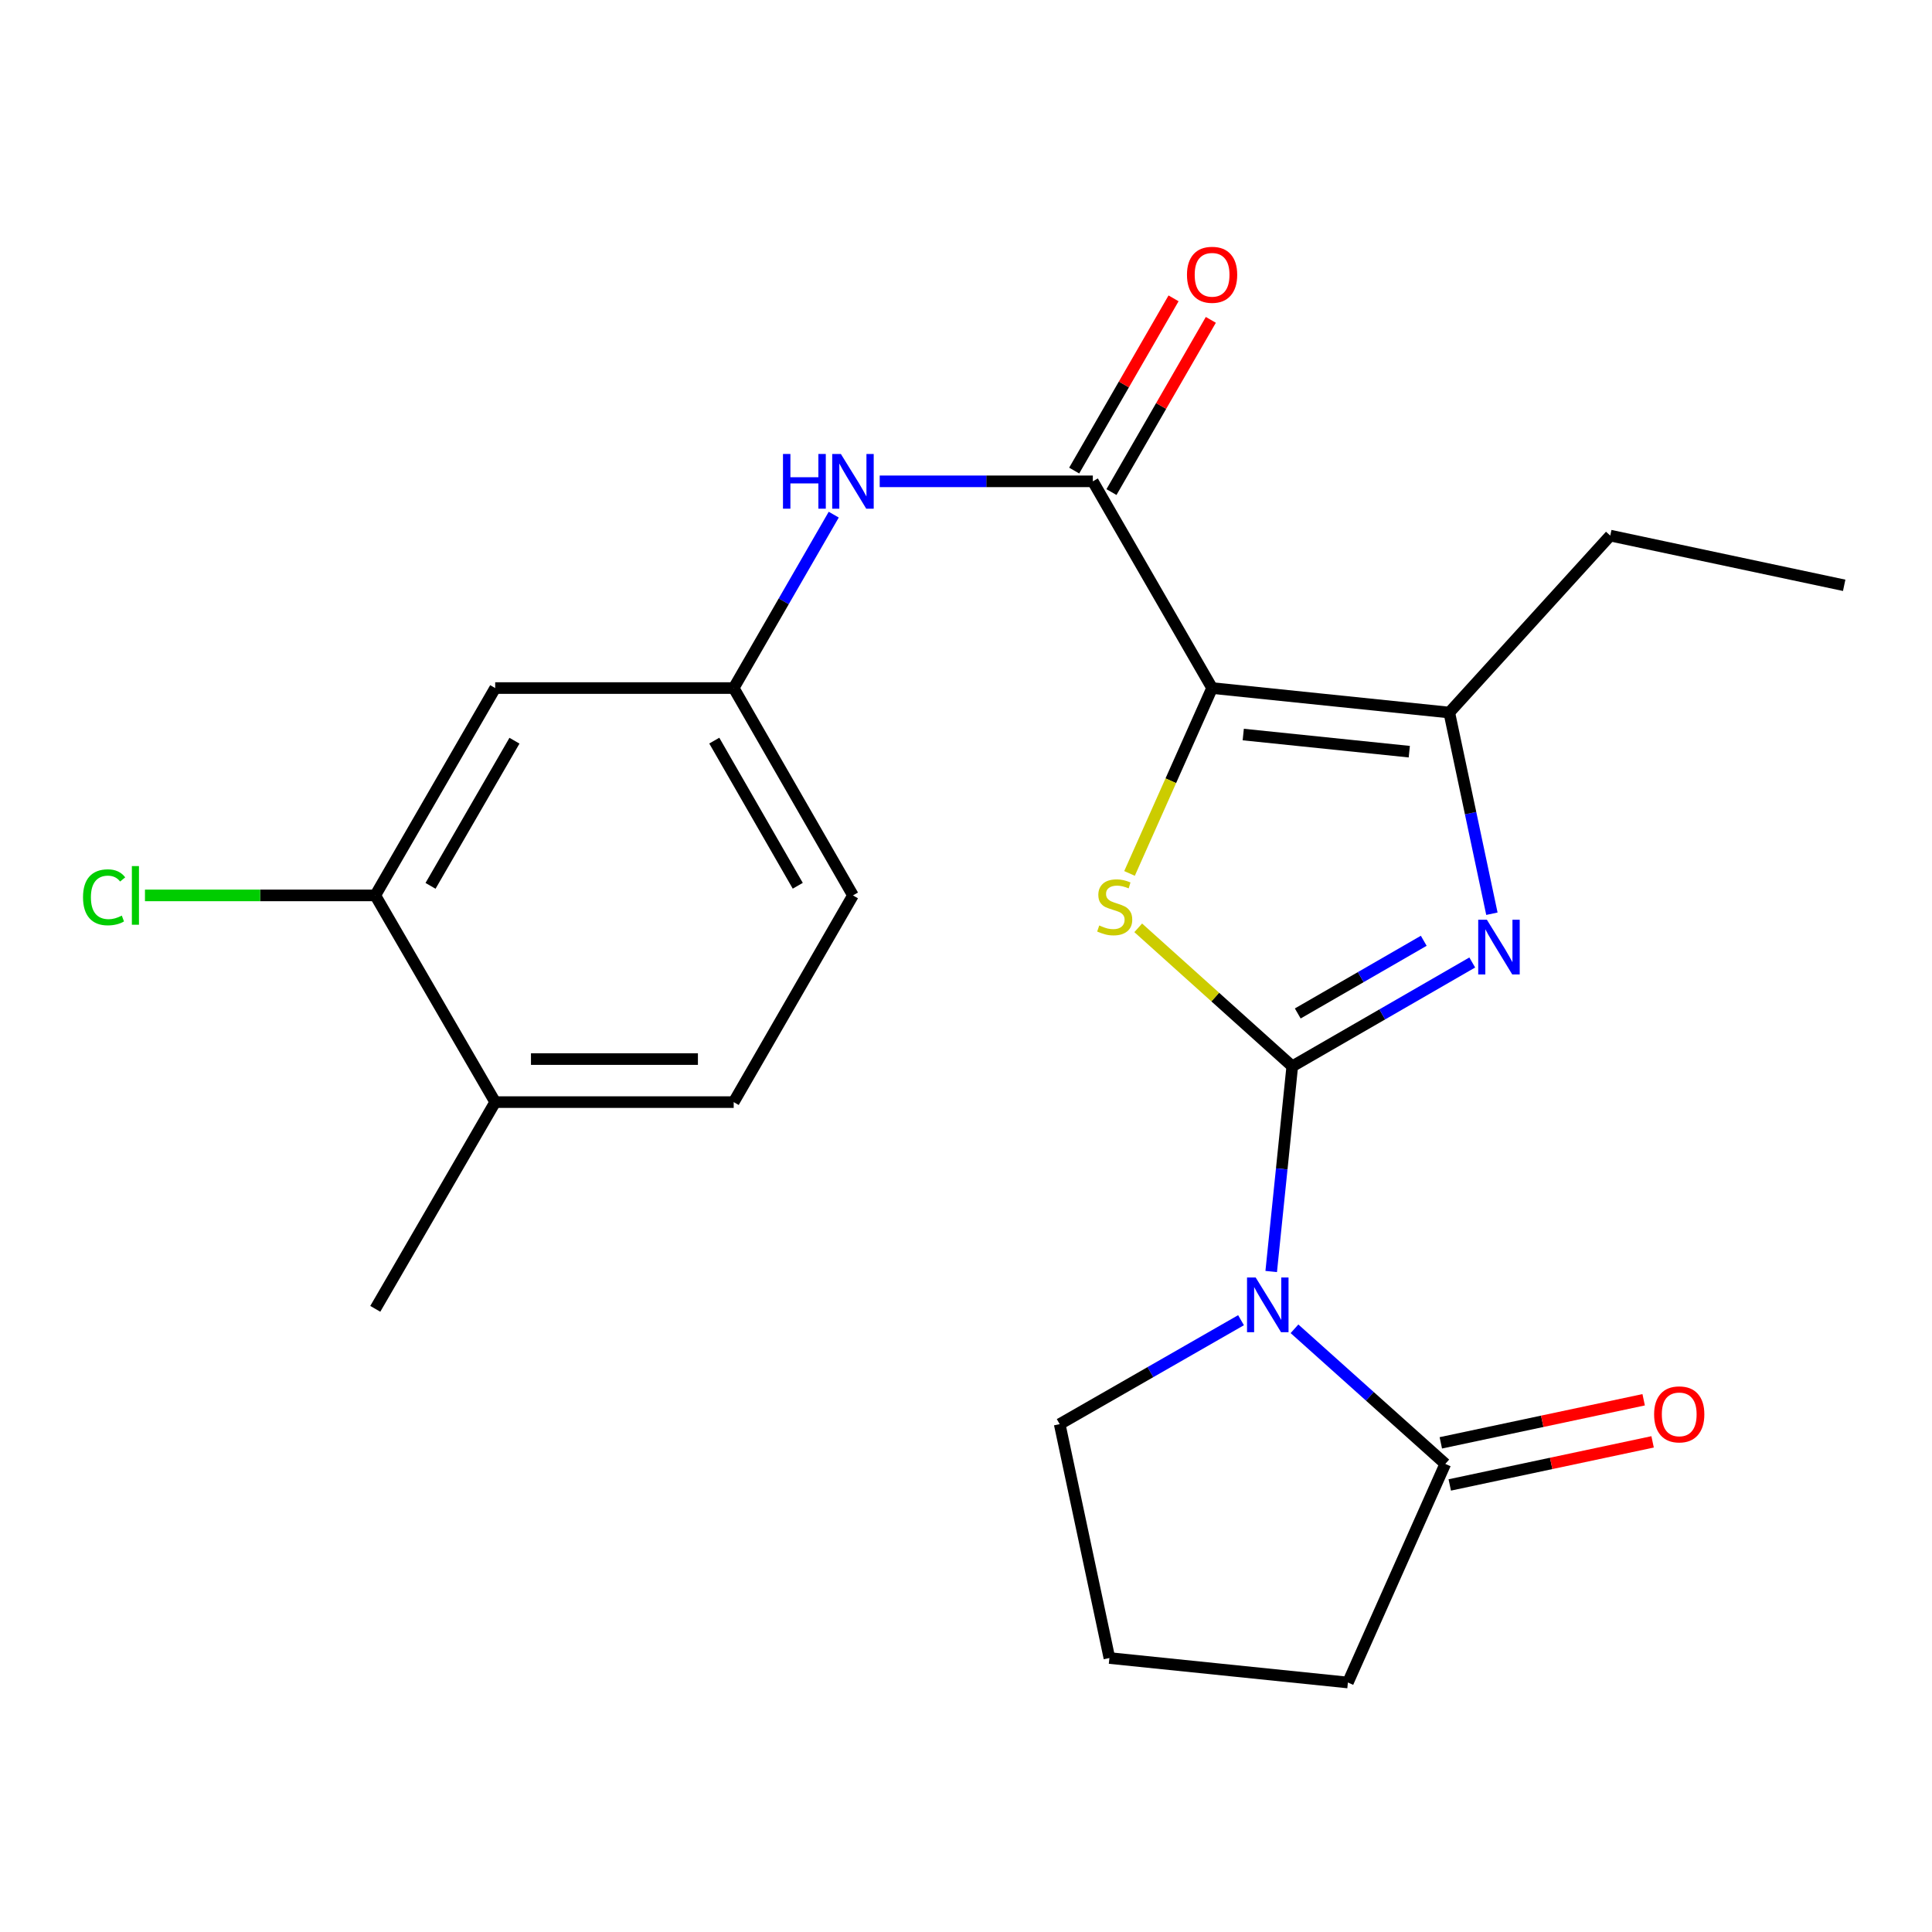 <?xml version='1.0' encoding='iso-8859-1'?>
<svg version='1.1' baseProfile='full'
              xmlns='http://www.w3.org/2000/svg'
                      xmlns:rdkit='http://www.rdkit.org/xml'
                      xmlns:xlink='http://www.w3.org/1999/xlink'
                  xml:space='preserve'
width='1000px' height='1000px' viewBox='0 0 1000 1000'>
<!-- END OF HEADER -->
<rect style='opacity:1.0;fill:#FFFFFF;stroke:none' width='1000' height='1000' x='0' y='0'> </rect>
<path class='bond-1' d='M 668.873,551.924 L 663.423,605.029' style='fill:none;fill-rule:evenodd;stroke:#000000;stroke-width:6px;stroke-linecap:butt;stroke-linejoin:miter;stroke-opacity:1' />
<path class='bond-1' d='M 663.423,605.029 L 657.972,658.135' style='fill:none;fill-rule:evenodd;stroke:#0000FF;stroke-width:6px;stroke-linecap:butt;stroke-linejoin:miter;stroke-opacity:1' />
<path class='bond-2' d='M 668.873,551.924 L 629.006,516.083' style='fill:none;fill-rule:evenodd;stroke:#000000;stroke-width:6px;stroke-linecap:butt;stroke-linejoin:miter;stroke-opacity:1' />
<path class='bond-2' d='M 629.006,516.083 L 589.14,480.243' style='fill:none;fill-rule:evenodd;stroke:#CCCC00;stroke-width:6px;stroke-linecap:butt;stroke-linejoin:miter;stroke-opacity:1' />
<path class='bond-3' d='M 668.873,551.924 L 715.454,525.053' style='fill:none;fill-rule:evenodd;stroke:#000000;stroke-width:6px;stroke-linecap:butt;stroke-linejoin:miter;stroke-opacity:1' />
<path class='bond-3' d='M 715.454,525.053 L 762.035,498.182' style='fill:none;fill-rule:evenodd;stroke:#0000FF;stroke-width:6px;stroke-linecap:butt;stroke-linejoin:miter;stroke-opacity:1' />
<path class='bond-3' d='M 671.716,524.567 L 704.323,505.757' style='fill:none;fill-rule:evenodd;stroke:#000000;stroke-width:6px;stroke-linecap:butt;stroke-linejoin:miter;stroke-opacity:1' />
<path class='bond-3' d='M 704.323,505.757 L 736.929,486.947' style='fill:none;fill-rule:evenodd;stroke:#0000FF;stroke-width:6px;stroke-linecap:butt;stroke-linejoin:miter;stroke-opacity:1' />
<path class='bond-0' d='M 627.377,356.138 L 606.008,404.112' style='fill:none;fill-rule:evenodd;stroke:#000000;stroke-width:6px;stroke-linecap:butt;stroke-linejoin:miter;stroke-opacity:1' />
<path class='bond-0' d='M 606.008,404.112 L 584.639,452.085' style='fill:none;fill-rule:evenodd;stroke:#CCCC00;stroke-width:6px;stroke-linecap:butt;stroke-linejoin:miter;stroke-opacity:1' />
<path class='bond-5' d='M 627.377,356.138 L 565.646,249.136' style='fill:none;fill-rule:evenodd;stroke:#000000;stroke-width:6px;stroke-linecap:butt;stroke-linejoin:miter;stroke-opacity:1' />
<path class='bond-23' d='M 627.377,356.138 L 750.146,368.81' style='fill:none;fill-rule:evenodd;stroke:#000000;stroke-width:6px;stroke-linecap:butt;stroke-linejoin:miter;stroke-opacity:1' />
<path class='bond-23' d='M 643.505,380.197 L 729.443,389.068' style='fill:none;fill-rule:evenodd;stroke:#000000;stroke-width:6px;stroke-linecap:butt;stroke-linejoin:miter;stroke-opacity:1' />
<path class='bond-6' d='M 670.024,687.782 L 709.052,722.746' style='fill:none;fill-rule:evenodd;stroke:#0000FF;stroke-width:6px;stroke-linecap:butt;stroke-linejoin:miter;stroke-opacity:1' />
<path class='bond-6' d='M 709.052,722.746 L 748.079,757.71' style='fill:none;fill-rule:evenodd;stroke:#000000;stroke-width:6px;stroke-linecap:butt;stroke-linejoin:miter;stroke-opacity:1' />
<path class='bond-14' d='M 642.357,683.332 L 595.425,710.23' style='fill:none;fill-rule:evenodd;stroke:#0000FF;stroke-width:6px;stroke-linecap:butt;stroke-linejoin:miter;stroke-opacity:1' />
<path class='bond-14' d='M 595.425,710.23 L 548.493,737.129' style='fill:none;fill-rule:evenodd;stroke:#000000;stroke-width:6px;stroke-linecap:butt;stroke-linejoin:miter;stroke-opacity:1' />
<path class='bond-4' d='M 772.206,472.943 L 761.176,420.877' style='fill:none;fill-rule:evenodd;stroke:#0000FF;stroke-width:6px;stroke-linecap:butt;stroke-linejoin:miter;stroke-opacity:1' />
<path class='bond-4' d='M 761.176,420.877 L 750.146,368.81' style='fill:none;fill-rule:evenodd;stroke:#000000;stroke-width:6px;stroke-linecap:butt;stroke-linejoin:miter;stroke-opacity:1' />
<path class='bond-18' d='M 750.146,368.81 L 833.472,277.229' style='fill:none;fill-rule:evenodd;stroke:#000000;stroke-width:6px;stroke-linecap:butt;stroke-linejoin:miter;stroke-opacity:1' />
<path class='bond-7' d='M 565.646,249.136 L 510.491,249.136' style='fill:none;fill-rule:evenodd;stroke:#000000;stroke-width:6px;stroke-linecap:butt;stroke-linejoin:miter;stroke-opacity:1' />
<path class='bond-7' d='M 510.491,249.136 L 455.335,249.136' style='fill:none;fill-rule:evenodd;stroke:#0000FF;stroke-width:6px;stroke-linecap:butt;stroke-linejoin:miter;stroke-opacity:1' />
<path class='bond-11' d='M 575.294,254.702 L 601.01,210.132' style='fill:none;fill-rule:evenodd;stroke:#000000;stroke-width:6px;stroke-linecap:butt;stroke-linejoin:miter;stroke-opacity:1' />
<path class='bond-11' d='M 601.01,210.132 L 626.727,165.561' style='fill:none;fill-rule:evenodd;stroke:#FF0000;stroke-width:6px;stroke-linecap:butt;stroke-linejoin:miter;stroke-opacity:1' />
<path class='bond-11' d='M 555.999,243.569 L 581.715,198.999' style='fill:none;fill-rule:evenodd;stroke:#000000;stroke-width:6px;stroke-linecap:butt;stroke-linejoin:miter;stroke-opacity:1' />
<path class='bond-11' d='M 581.715,198.999 L 607.431,154.428' style='fill:none;fill-rule:evenodd;stroke:#FF0000;stroke-width:6px;stroke-linecap:butt;stroke-linejoin:miter;stroke-opacity:1' />
<path class='bond-12' d='M 750.393,768.605 L 802.888,757.456' style='fill:none;fill-rule:evenodd;stroke:#000000;stroke-width:6px;stroke-linecap:butt;stroke-linejoin:miter;stroke-opacity:1' />
<path class='bond-12' d='M 802.888,757.456 L 855.384,746.306' style='fill:none;fill-rule:evenodd;stroke:#FF0000;stroke-width:6px;stroke-linecap:butt;stroke-linejoin:miter;stroke-opacity:1' />
<path class='bond-12' d='M 745.765,746.815 L 798.26,735.665' style='fill:none;fill-rule:evenodd;stroke:#000000;stroke-width:6px;stroke-linecap:butt;stroke-linejoin:miter;stroke-opacity:1' />
<path class='bond-12' d='M 798.26,735.665 L 850.756,724.516' style='fill:none;fill-rule:evenodd;stroke:#FF0000;stroke-width:6px;stroke-linecap:butt;stroke-linejoin:miter;stroke-opacity:1' />
<path class='bond-19' d='M 748.079,757.71 L 697.672,870.862' style='fill:none;fill-rule:evenodd;stroke:#000000;stroke-width:6px;stroke-linecap:butt;stroke-linejoin:miter;stroke-opacity:1' />
<path class='bond-10' d='M 431.541,266.384 L 405.651,311.261' style='fill:none;fill-rule:evenodd;stroke:#0000FF;stroke-width:6px;stroke-linecap:butt;stroke-linejoin:miter;stroke-opacity:1' />
<path class='bond-10' d='M 405.651,311.261 L 379.76,356.138' style='fill:none;fill-rule:evenodd;stroke:#000000;stroke-width:6px;stroke-linecap:butt;stroke-linejoin:miter;stroke-opacity:1' />
<path class='bond-8' d='M 194.246,463.461 L 256.311,356.138' style='fill:none;fill-rule:evenodd;stroke:#000000;stroke-width:6px;stroke-linecap:butt;stroke-linejoin:miter;stroke-opacity:1' />
<path class='bond-8' d='M 222.84,458.515 L 266.286,383.388' style='fill:none;fill-rule:evenodd;stroke:#000000;stroke-width:6px;stroke-linecap:butt;stroke-linejoin:miter;stroke-opacity:1' />
<path class='bond-16' d='M 194.246,463.461 L 134.641,463.461' style='fill:none;fill-rule:evenodd;stroke:#000000;stroke-width:6px;stroke-linecap:butt;stroke-linejoin:miter;stroke-opacity:1' />
<path class='bond-16' d='M 134.641,463.461 L 75.035,463.461' style='fill:none;fill-rule:evenodd;stroke:#00CC00;stroke-width:6px;stroke-linecap:butt;stroke-linejoin:miter;stroke-opacity:1' />
<path class='bond-25' d='M 194.246,463.461 L 256.311,570.451' style='fill:none;fill-rule:evenodd;stroke:#000000;stroke-width:6px;stroke-linecap:butt;stroke-linejoin:miter;stroke-opacity:1' />
<path class='bond-9' d='M 256.311,356.138 L 379.76,356.138' style='fill:none;fill-rule:evenodd;stroke:#000000;stroke-width:6px;stroke-linecap:butt;stroke-linejoin:miter;stroke-opacity:1' />
<path class='bond-17' d='M 379.76,356.138 L 441.491,463.461' style='fill:none;fill-rule:evenodd;stroke:#000000;stroke-width:6px;stroke-linecap:butt;stroke-linejoin:miter;stroke-opacity:1' />
<path class='bond-17' d='M 369.71,383.343 L 412.922,458.47' style='fill:none;fill-rule:evenodd;stroke:#000000;stroke-width:6px;stroke-linecap:butt;stroke-linejoin:miter;stroke-opacity:1' />
<path class='bond-13' d='M 256.311,570.451 L 379.76,570.451' style='fill:none;fill-rule:evenodd;stroke:#000000;stroke-width:6px;stroke-linecap:butt;stroke-linejoin:miter;stroke-opacity:1' />
<path class='bond-13' d='M 274.829,548.174 L 361.243,548.174' style='fill:none;fill-rule:evenodd;stroke:#000000;stroke-width:6px;stroke-linecap:butt;stroke-linejoin:miter;stroke-opacity:1' />
<path class='bond-21' d='M 256.311,570.451 L 194.246,677.452' style='fill:none;fill-rule:evenodd;stroke:#000000;stroke-width:6px;stroke-linecap:butt;stroke-linejoin:miter;stroke-opacity:1' />
<path class='bond-20' d='M 548.493,737.129 L 574.223,858.19' style='fill:none;fill-rule:evenodd;stroke:#000000;stroke-width:6px;stroke-linecap:butt;stroke-linejoin:miter;stroke-opacity:1' />
<path class='bond-15' d='M 379.76,570.451 L 441.491,463.461' style='fill:none;fill-rule:evenodd;stroke:#000000;stroke-width:6px;stroke-linecap:butt;stroke-linejoin:miter;stroke-opacity:1' />
<path class='bond-22' d='M 833.472,277.229 L 954.545,302.958' style='fill:none;fill-rule:evenodd;stroke:#000000;stroke-width:6px;stroke-linecap:butt;stroke-linejoin:miter;stroke-opacity:1' />
<path class='bond-24' d='M 697.672,870.862 L 574.223,858.19' style='fill:none;fill-rule:evenodd;stroke:#000000;stroke-width:6px;stroke-linecap:butt;stroke-linejoin:miter;stroke-opacity:1' />
<path  class='atom-2' d='M 649.94 661.238
L 659.22 676.238
Q 660.14 677.718, 661.62 680.398
Q 663.1 683.078, 663.18 683.238
L 663.18 661.238
L 666.94 661.238
L 666.94 689.558
L 663.06 689.558
L 653.1 673.158
Q 651.94 671.238, 650.7 669.038
Q 649.5 666.838, 649.14 666.158
L 649.14 689.558
L 645.46 689.558
L 645.46 661.238
L 649.94 661.238
' fill='#0000FF'/>
<path  class='atom-3' d='M 568.97 479.023
Q 569.29 479.143, 570.61 479.703
Q 571.93 480.263, 573.37 480.623
Q 574.85 480.943, 576.29 480.943
Q 578.97 480.943, 580.53 479.663
Q 582.09 478.343, 582.09 476.063
Q 582.09 474.503, 581.29 473.543
Q 580.53 472.583, 579.33 472.063
Q 578.13 471.543, 576.13 470.943
Q 573.61 470.183, 572.09 469.463
Q 570.61 468.743, 569.53 467.223
Q 568.49 465.703, 568.49 463.143
Q 568.49 459.583, 570.89 457.383
Q 573.33 455.183, 578.13 455.183
Q 581.41 455.183, 585.13 456.743
L 584.21 459.823
Q 580.81 458.423, 578.25 458.423
Q 575.49 458.423, 573.97 459.583
Q 572.45 460.703, 572.49 462.663
Q 572.49 464.183, 573.25 465.103
Q 574.05 466.023, 575.17 466.543
Q 576.33 467.063, 578.25 467.663
Q 580.81 468.463, 582.33 469.263
Q 583.85 470.063, 584.93 471.703
Q 586.05 473.303, 586.05 476.063
Q 586.05 479.983, 583.41 482.103
Q 580.81 484.183, 576.45 484.183
Q 573.93 484.183, 572.01 483.623
Q 570.13 483.103, 567.89 482.183
L 568.97 479.023
' fill='#CCCC00'/>
<path  class='atom-4' d='M 769.603 476.045
L 778.883 491.045
Q 779.803 492.525, 781.283 495.205
Q 782.763 497.885, 782.843 498.045
L 782.843 476.045
L 786.603 476.045
L 786.603 504.365
L 782.723 504.365
L 772.763 487.965
Q 771.603 486.045, 770.363 483.845
Q 769.163 481.645, 768.803 480.965
L 768.803 504.365
L 765.123 504.365
L 765.123 476.045
L 769.603 476.045
' fill='#0000FF'/>
<path  class='atom-8' d='M 405.271 234.976
L 409.111 234.976
L 409.111 247.016
L 423.591 247.016
L 423.591 234.976
L 427.431 234.976
L 427.431 263.296
L 423.591 263.296
L 423.591 250.216
L 409.111 250.216
L 409.111 263.296
L 405.271 263.296
L 405.271 234.976
' fill='#0000FF'/>
<path  class='atom-8' d='M 435.231 234.976
L 444.511 249.976
Q 445.431 251.456, 446.911 254.136
Q 448.391 256.816, 448.471 256.976
L 448.471 234.976
L 452.231 234.976
L 452.231 263.296
L 448.351 263.296
L 438.391 246.896
Q 437.231 244.976, 435.991 242.776
Q 434.791 240.576, 434.431 239.896
L 434.431 263.296
L 430.751 263.296
L 430.751 234.976
L 435.231 234.976
' fill='#0000FF'/>
<path  class='atom-12' d='M 614.377 142.226
Q 614.377 135.426, 617.737 131.626
Q 621.097 127.826, 627.377 127.826
Q 633.657 127.826, 637.017 131.626
Q 640.377 135.426, 640.377 142.226
Q 640.377 149.106, 636.977 153.026
Q 633.577 156.906, 627.377 156.906
Q 621.137 156.906, 617.737 153.026
Q 614.377 149.146, 614.377 142.226
M 627.377 153.706
Q 631.697 153.706, 634.017 150.826
Q 636.377 147.906, 636.377 142.226
Q 636.377 136.666, 634.017 133.866
Q 631.697 131.026, 627.377 131.026
Q 623.057 131.026, 620.697 133.826
Q 618.377 136.626, 618.377 142.226
Q 618.377 147.946, 620.697 150.826
Q 623.057 153.706, 627.377 153.706
' fill='#FF0000'/>
<path  class='atom-13' d='M 856.164 732.073
Q 856.164 725.273, 859.524 721.473
Q 862.884 717.673, 869.164 717.673
Q 875.444 717.673, 878.804 721.473
Q 882.164 725.273, 882.164 732.073
Q 882.164 738.953, 878.764 742.873
Q 875.364 746.753, 869.164 746.753
Q 862.924 746.753, 859.524 742.873
Q 856.164 738.993, 856.164 732.073
M 869.164 743.553
Q 873.484 743.553, 875.804 740.673
Q 878.164 737.753, 878.164 732.073
Q 878.164 726.513, 875.804 723.713
Q 873.484 720.873, 869.164 720.873
Q 864.844 720.873, 862.484 723.673
Q 860.164 726.473, 860.164 732.073
Q 860.164 737.793, 862.484 740.673
Q 864.844 743.553, 869.164 743.553
' fill='#FF0000'/>
<path  class='atom-17' d='M 42.971 464.441
Q 42.971 457.401, 46.251 453.721
Q 49.571 450.001, 55.851 450.001
Q 61.691 450.001, 64.811 454.121
L 62.171 456.281
Q 59.891 453.281, 55.851 453.281
Q 51.571 453.281, 49.291 456.161
Q 47.051 459.001, 47.051 464.441
Q 47.051 470.041, 49.371 472.921
Q 51.731 475.801, 56.291 475.801
Q 59.411 475.801, 63.051 473.921
L 64.171 476.921
Q 62.691 477.881, 60.451 478.441
Q 58.211 479.001, 55.731 479.001
Q 49.571 479.001, 46.251 475.241
Q 42.971 471.481, 42.971 464.441
' fill='#00CC00'/>
<path  class='atom-17' d='M 68.251 448.281
L 71.931 448.281
L 71.931 478.641
L 68.251 478.641
L 68.251 448.281
' fill='#00CC00'/>
</svg>
